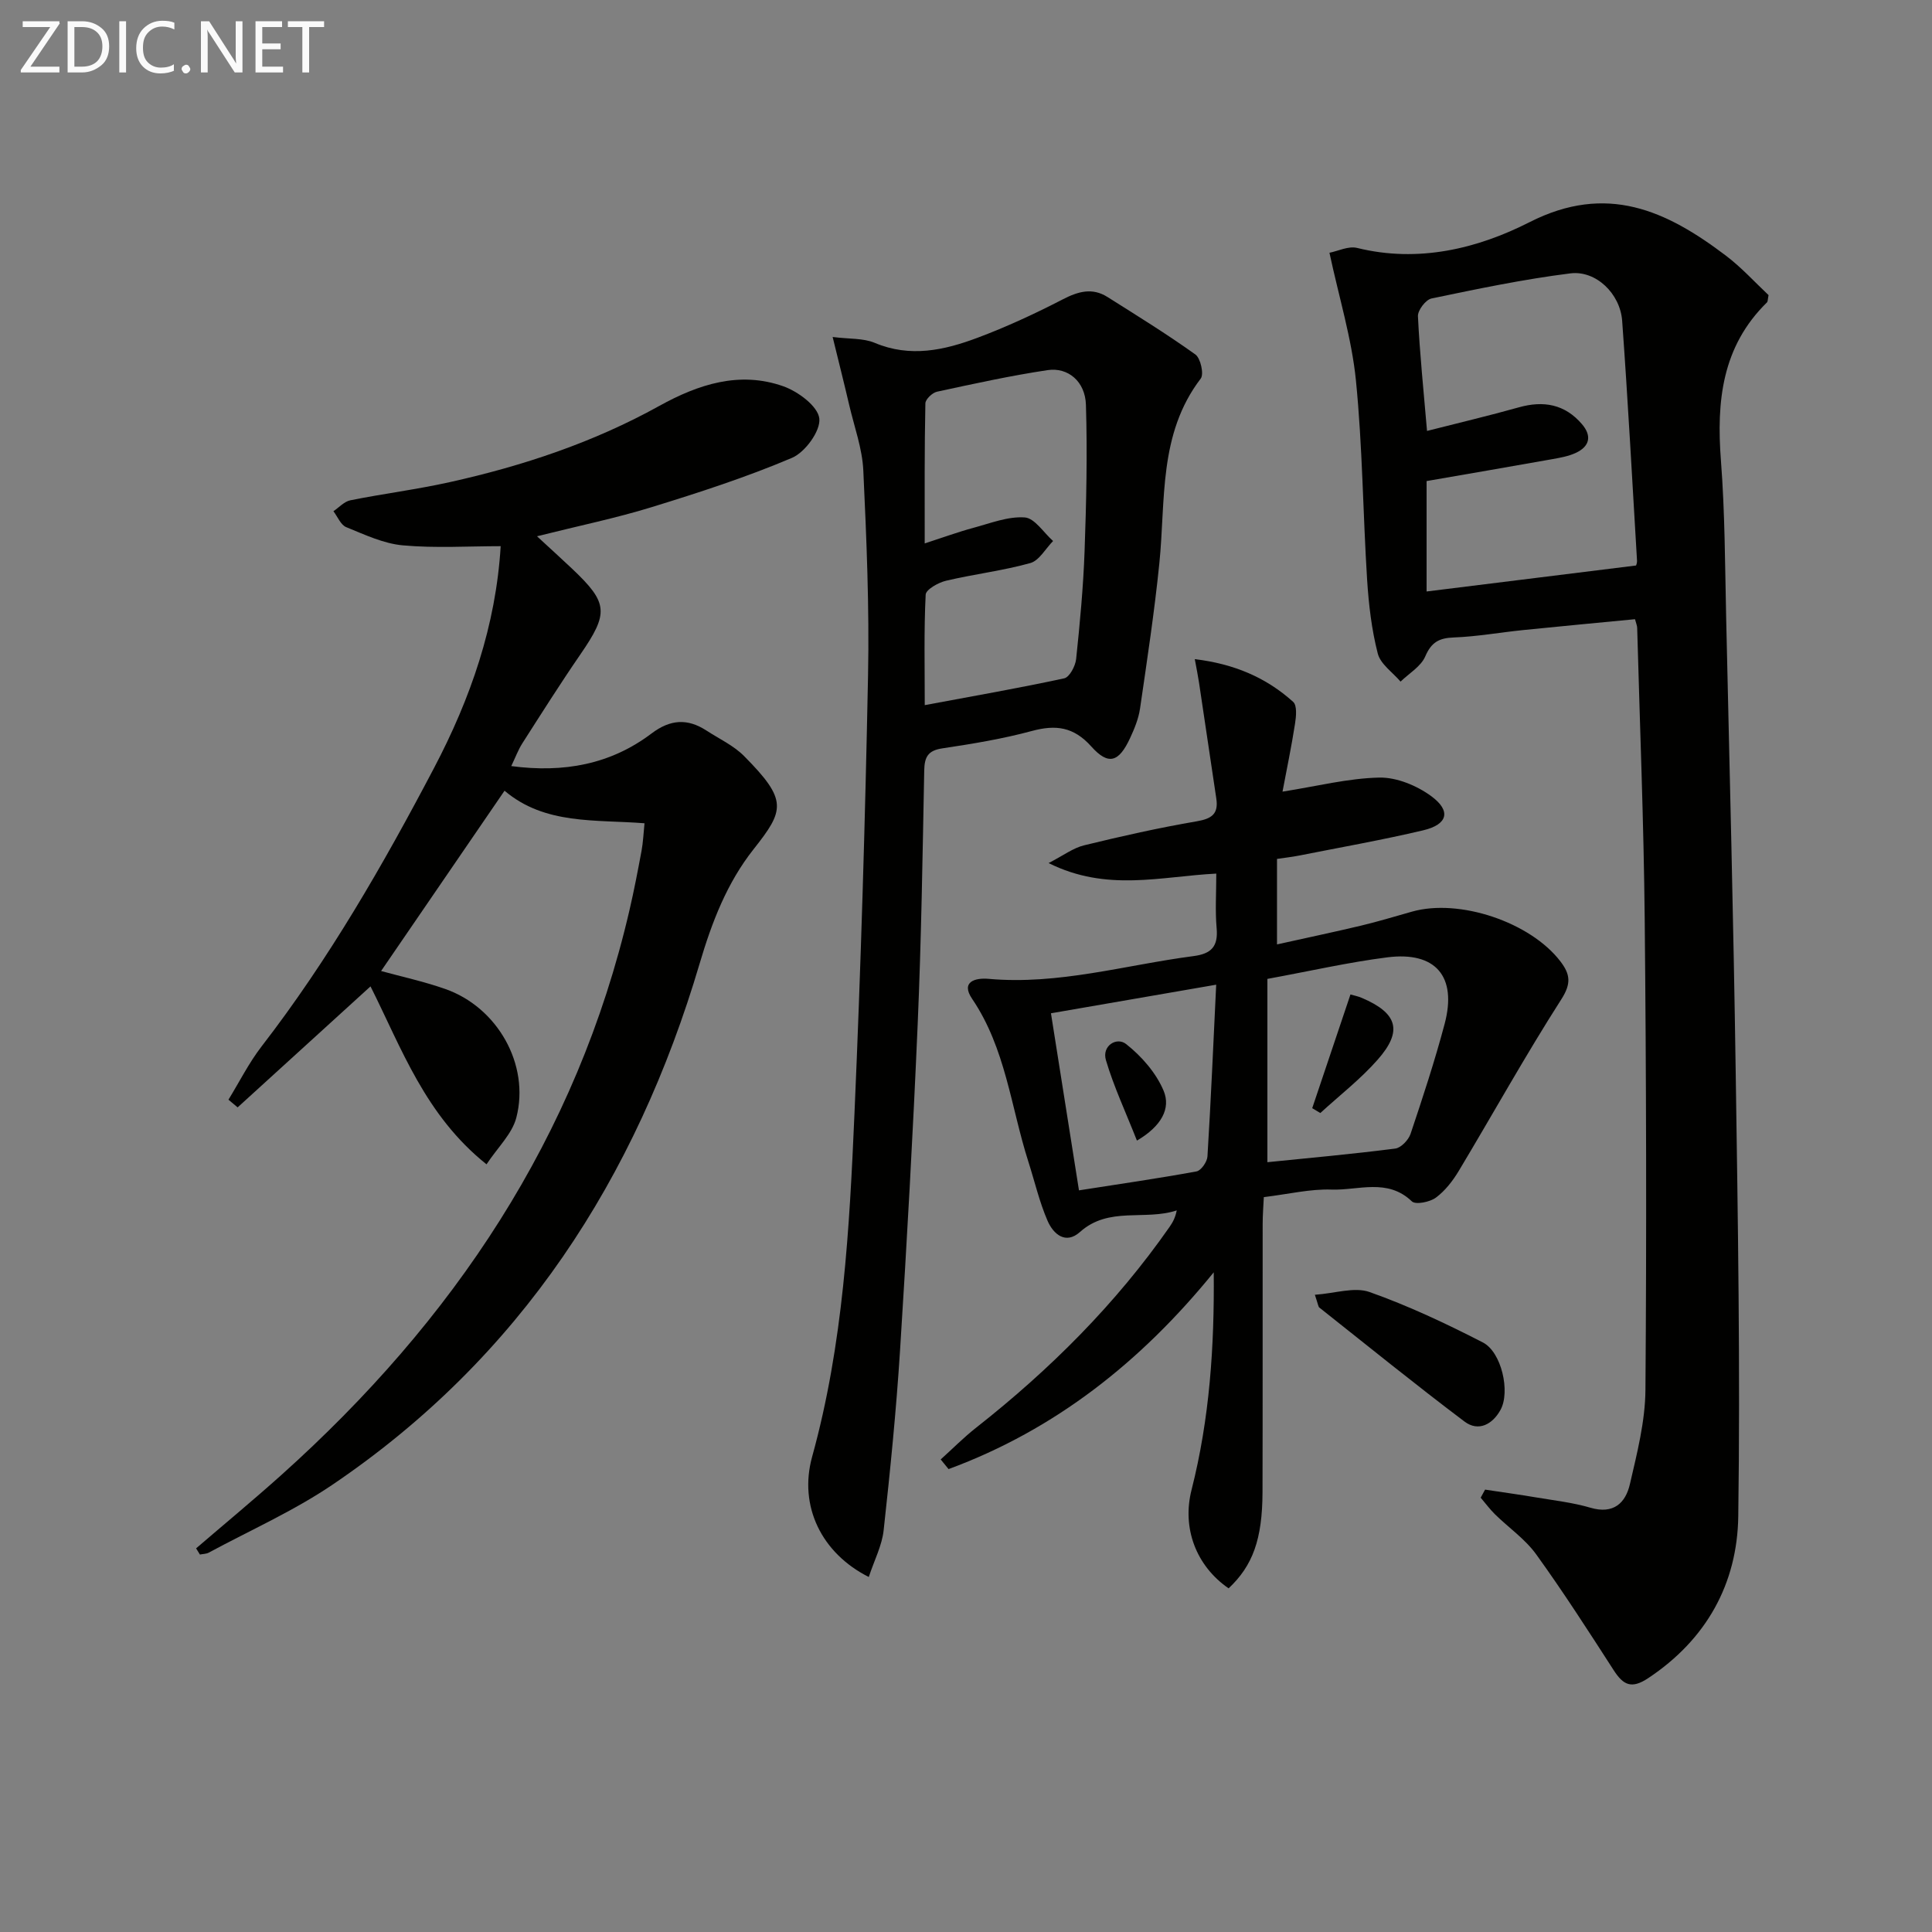 <svg enable-background="new 0 0 400 400" viewBox="0 0 400 400" xmlns="http://www.w3.org/2000/svg"><rect x="0" y="0" width="400" height="400" fill="#808080" stroke="none"/><path d="m307.47 308.41c3.54.54 7.08 1.02 10.61 1.62 3.75.63 7.58 1.06 11.21 2.13 4.75 1.4 7.26-.97 8.16-4.87 1.49-6.43 3.17-13 3.22-19.53.25-32.47.17-64.95-.15-97.43-.2-20.12-1.01-40.23-1.56-60.34-.01-.47-.23-.94-.45-1.79-7.74.75-15.46 1.46-23.17 2.25-4.79.49-9.55 1.35-14.34 1.53-3.06.11-4.65.98-5.92 3.93-.89 2.08-3.35 3.5-5.11 5.21-1.63-1.92-4.16-3.62-4.72-5.82-1.27-4.94-1.87-10.11-2.2-15.22-.87-13.77-.95-27.6-2.32-41.32-.87-8.67-3.5-17.16-5.48-26.43 1.76-.34 3.93-1.44 5.72-1 12.68 3.14 24.93.15 35.7-5.33 16.02-8.14 28.34-2.39 40.62 6.9 3.28 2.48 6.08 5.58 8.87 8.2-.18.89-.14 1.32-.33 1.51-9.33 9.14-10.47 20.49-9.53 32.74.83 10.76.84 21.6 1.08 32.4.71 31.44 1.52 62.87 1.98 94.31.45 30.62.96 61.25.53 91.87-.2 13.94-6.58 25.51-18.66 33.52-3.45 2.29-5.14 1.43-7.12-1.63-5.22-8.09-10.43-16.21-16.06-24.01-2.28-3.16-5.68-5.5-8.52-8.28-1.08-1.06-1.98-2.3-2.97-3.45.32-.56.61-1.12.91-1.67zm-12.02-219.19c6.54-1.67 12.8-3.14 18.99-4.88 5.14-1.45 9.56-.65 13.09 3.48 2.11 2.46 1.58 4.64-1.33 5.97-1.49.68-3.17.98-4.8 1.27-8.62 1.54-17.25 3.01-26.04 4.54v22.86c14.58-1.81 28.84-3.58 43.37-5.38 0-.02.22-.49.2-.95-.99-16.57-1.88-33.16-3.08-49.72-.41-5.61-5.43-10.48-10.73-9.81-9.65 1.21-19.22 3.21-28.75 5.2-1.19.25-2.86 2.45-2.8 3.67.37 7.75 1.18 15.48 1.88 23.75z" fill="#010100"/><path d="m40.6 320.57c5.88-5.05 11.86-10 17.63-15.17 35.57-31.89 61.21-69.93 72.11-117.02.94-4.04 1.72-8.12 2.48-12.2.33-1.77.4-3.59.62-5.73-10.13-.81-20.61.37-28.98-6.74-8.48 12.39-17.01 24.84-25.56 37.33 4.15 1.14 8.8 2.15 13.26 3.71 10.81 3.77 17.59 15.65 14.74 26.65-.87 3.36-3.86 6.16-6.17 9.66-12.73-10.17-17.57-24.02-24.02-36.84-9.3 8.47-18.4 16.76-27.51 25.05-.63-.53-1.27-1.06-1.9-1.59 2.27-3.7 4.24-7.64 6.88-11.06 13.89-17.98 25.15-37.57 35.69-57.63 7.57-14.41 12.8-29.48 13.79-45.91-6.65 0-13.5.44-20.25-.17-4-.36-7.92-2.22-11.73-3.77-1.14-.47-1.78-2.16-2.65-3.3 1.17-.78 2.24-2.01 3.51-2.26 6.82-1.37 13.75-2.24 20.54-3.75 15.14-3.36 29.76-8.22 43.4-15.78 8.07-4.47 16.63-7.29 25.71-4.07 3.05 1.08 7.14 4.12 7.44 6.66.3 2.55-2.93 6.99-5.65 8.15-9.42 4-19.23 7.18-29.03 10.2-7.39 2.28-15 3.84-23.77 6.04 2.76 2.55 5.05 4.62 7.28 6.73 7.5 7.1 7.6 9.15 1.68 17.76-4.14 6.02-8.05 12.21-11.99 18.37-.87 1.36-1.43 2.91-2.3 4.72 10.87 1.44 20.57-.35 29.04-6.75 3.88-2.93 7.43-3.16 11.35-.62 2.64 1.72 5.64 3.1 7.82 5.3 9.07 9.15 8.36 11.18 1.97 19.27-5.54 7.01-8.63 15.08-11.17 23.66-13.15 44.48-37.12 81.57-75.99 107.9-8.04 5.45-17.06 9.45-25.64 14.08-.53.29-1.22.27-1.84.4-.27-.42-.53-.85-.79-1.28z" fill="#010100"/><path d="m251.29 263.42c-15.02 18.49-32.83 32.6-54.9 40.74-.54-.67-1.08-1.33-1.63-2 2.45-2.2 4.77-4.56 7.36-6.59 15.26-12.01 28.89-25.59 40.03-41.56.63-.91 1.18-1.87 1.48-3.41-6.61 2.18-14.05-.88-20.02 4.46-3 2.69-5.54.42-6.72-2.3-1.7-3.92-2.67-8.16-3.98-12.25-3.62-11.32-4.7-23.47-11.64-33.71-2.45-3.61.74-4.38 3.41-4.14 14.48 1.3 28.31-2.87 42.42-4.71 3.75-.49 5.13-2.03 4.79-5.8-.32-3.6-.07-7.25-.07-11.28-11.48.57-22.62 3.85-34.72-2.18 3.06-1.57 5.07-3.12 7.33-3.67 7.73-1.89 15.52-3.64 23.36-4.98 3.14-.54 4.51-1.56 4.03-4.73-1.2-8-2.38-16.01-3.58-24.01-.19-1.29-.46-2.57-.87-4.83 8.07.97 14.74 3.77 20.37 8.85.83.75.62 3.03.38 4.53-.73 4.71-1.71 9.38-2.59 14.05 7.14-1.12 13.57-2.77 20.04-2.91 3.6-.07 7.78 1.66 10.76 3.85 4.16 3.06 3.41 5.86-1.64 7.06-8.54 2.02-17.19 3.54-25.8 5.25-1.44.28-2.9.44-4.5.68v17.7c6.02-1.34 11.73-2.54 17.41-3.89 3.55-.85 7.04-1.91 10.55-2.9 9.81-2.77 24.51 2.19 30.71 10.3 2.02 2.64 2.31 4.56.2 7.85-7.43 11.6-14.12 23.67-21.21 35.49-1.25 2.09-2.85 4.16-4.77 5.58-1.25.92-4.2 1.51-4.97.77-5.05-4.85-11.08-2.25-16.61-2.44-4.43-.16-8.89.94-14.04 1.56-.08 1.76-.24 3.67-.24 5.59-.02 18.49.02 36.98-.03 55.48-.03 9.78-2.02 15.23-7.02 19.93-6.73-4.64-9.69-12.47-7.67-20.4 3.74-14.72 4.74-29.7 4.59-45.03zm11.11-22.8c8.67-.88 17.59-1.68 26.46-2.82 1.2-.15 2.75-1.77 3.18-3.04 2.53-7.54 5.02-15.11 7.06-22.79 2.6-9.8-1.86-15.04-11.89-13.76-8.02 1.02-15.93 2.83-24.81 4.46zm-44.81-30.83c1.96 12.4 3.84 24.28 5.8 36.66 8.44-1.32 16.41-2.47 24.33-3.92.95-.17 2.2-1.98 2.27-3.09.72-11.68 1.22-23.37 1.81-35.57-11.57 2-22.44 3.88-34.21 5.92z" fill="#010100"/><path d="m179.87 326.5c-9.77-4.91-14.56-14.67-11.72-24.92 6.44-23.29 7.72-47.17 8.76-71.05 1.32-30.23 2.21-60.48 2.81-90.73.28-14.12-.32-28.28-.98-42.39-.21-4.55-1.87-9.04-2.92-13.55-1.01-4.34-2.1-8.65-3.43-14.09 3.46.44 6.34.22 8.7 1.21 7.35 3.1 14.39 1.54 21.27-1.04 6.03-2.26 11.92-4.99 17.65-7.95 3.21-1.66 6.13-2.49 9.28-.5 6.13 3.87 12.31 7.68 18.2 11.9 1.08.77 1.81 4.08 1.11 4.99-8.79 11.5-7.24 25.15-8.57 38.25-1.02 10.06-2.54 20.07-4 30.08-.31 2.1-1.16 4.17-2.06 6.11-2.33 5.01-4.48 5.7-8.04 1.72-3.64-4.06-7.33-4.54-12.29-3.2-6.07 1.64-12.32 2.67-18.54 3.6-3.03.45-3.7 1.84-3.75 4.63-.34 17.47-.6 34.94-1.35 52.39-.97 22.58-2.23 45.15-3.66 67.7-.79 12.41-2.03 24.8-3.39 37.16-.34 3.16-1.92 6.17-3.08 9.68zm11.58-213.99c3.89-1.26 6.96-2.39 10.12-3.24 3.5-.94 7.13-2.39 10.6-2.14 2.06.15 3.91 3.16 5.86 4.88-1.56 1.58-2.87 4.05-4.72 4.57-5.72 1.59-11.68 2.29-17.46 3.66-1.6.38-4.15 1.82-4.2 2.88-.37 7.43-.19 14.88-.19 22.87 10.08-1.88 19.52-3.53 28.88-5.55 1.09-.24 2.3-2.53 2.46-3.97.78-7.42 1.48-14.87 1.75-22.33.36-10.11.59-20.24.28-30.34-.15-4.81-3.69-7.8-7.93-7.17-7.69 1.15-15.31 2.83-22.91 4.47-.96.21-2.38 1.56-2.4 2.41-.2 9.42-.14 18.85-.14 29z" fill="#010100"/><path d="m272.23 268.07c4.16-.29 8.18-1.68 11.32-.57 8.05 2.85 15.85 6.53 23.46 10.44 3.88 1.99 5.71 10.22 3.66 13.95-1.64 3-4.57 4.61-7.47 2.42-10.16-7.66-20.06-15.68-30.04-23.59-.23-.17-.24-.6-.93-2.65z" fill="#010100"/><path d="m279.6 205.89c.77.23 1.58.38 2.32.7 7.43 3.16 8.57 6.85 3.3 12.82-3.55 4.03-7.88 7.38-11.86 11.03-.56-.33-1.12-.67-1.68-1 2.61-7.79 5.23-15.56 7.92-23.55z" fill="#010100"/><path d="m235.39 236.15c-2.37-6.01-4.81-11.21-6.42-16.66-.88-2.97 2.23-4.87 4.18-3.33 3.2 2.52 6.22 5.98 7.77 9.68 1.52 3.65-.45 7.33-5.53 10.31z" fill="#010100"/><g fill="#fafafa"><path d="m12.4 4.8-6.1 9h6v1.2h-8v-.5l6.1-8.9h-5.7v-1.2h7.6v.4z"/><path d="m14 15v-10.6h3c1.6 0 2.9.5 4 1.4s1.6 2.2 1.6 3.8-.5 3-1.6 3.9-2.4 1.5-4 1.5zm1.4-9.4v8.2h1.6c1.3 0 2.4-.4 3.1-1.1s1.1-1.8 1.1-3.1-.4-2.3-1.2-3-1.8-1-3.1-1z"/><path d="m26.1 4.4v10.6h-1.4v-10.6z"/><path d="m36.1 14.6c-.8.4-1.8.6-2.9.6-1.5 0-2.7-.5-3.6-1.4s-1.4-2.2-1.4-3.8c0-1.7.5-3.1 1.5-4.1s2.3-1.6 3.9-1.6c1 0 1.8.1 2.5.4v1.4c-.8-.4-1.6-.6-2.5-.6-1.2 0-2.1.4-2.9 1.2s-1.1 1.8-1.1 3.2c0 1.3.3 2.3 1 3s1.6 1.1 2.7 1.1c1 0 2-.2 2.7-.7v1.3z"/><path d="m37.6 14.3c0-.2.1-.5.3-.6s.4-.3.6-.3c.3 0 .5.1.6.3s.3.4.3.6-.1.4-.3.6-.4.3-.6.3c-.3 0-.5-.1-.6-.3s-.3-.4-.3-.6z"/><path d="m50.2 15h-1.6l-5.3-8.2c-.2-.2-.3-.5-.4-.7 0 .2.1.7.1 1.5v7.4h-1.4v-10.6h1.7l5.2 8.1c.2.4.4.6.4.7 0-.3-.1-.8-.1-1.5v-7.3h1.4z"/><path d="m58.6 15h-5.7v-10.6h5.5v1.2h-4.1v3.4h3.8v1.2h-3.8v3.6h4.3z"/><path d="m67.1 5.6h-3.1v9.4h-1.4v-9.4h-3v-1.2h7.5z"/></g></svg>